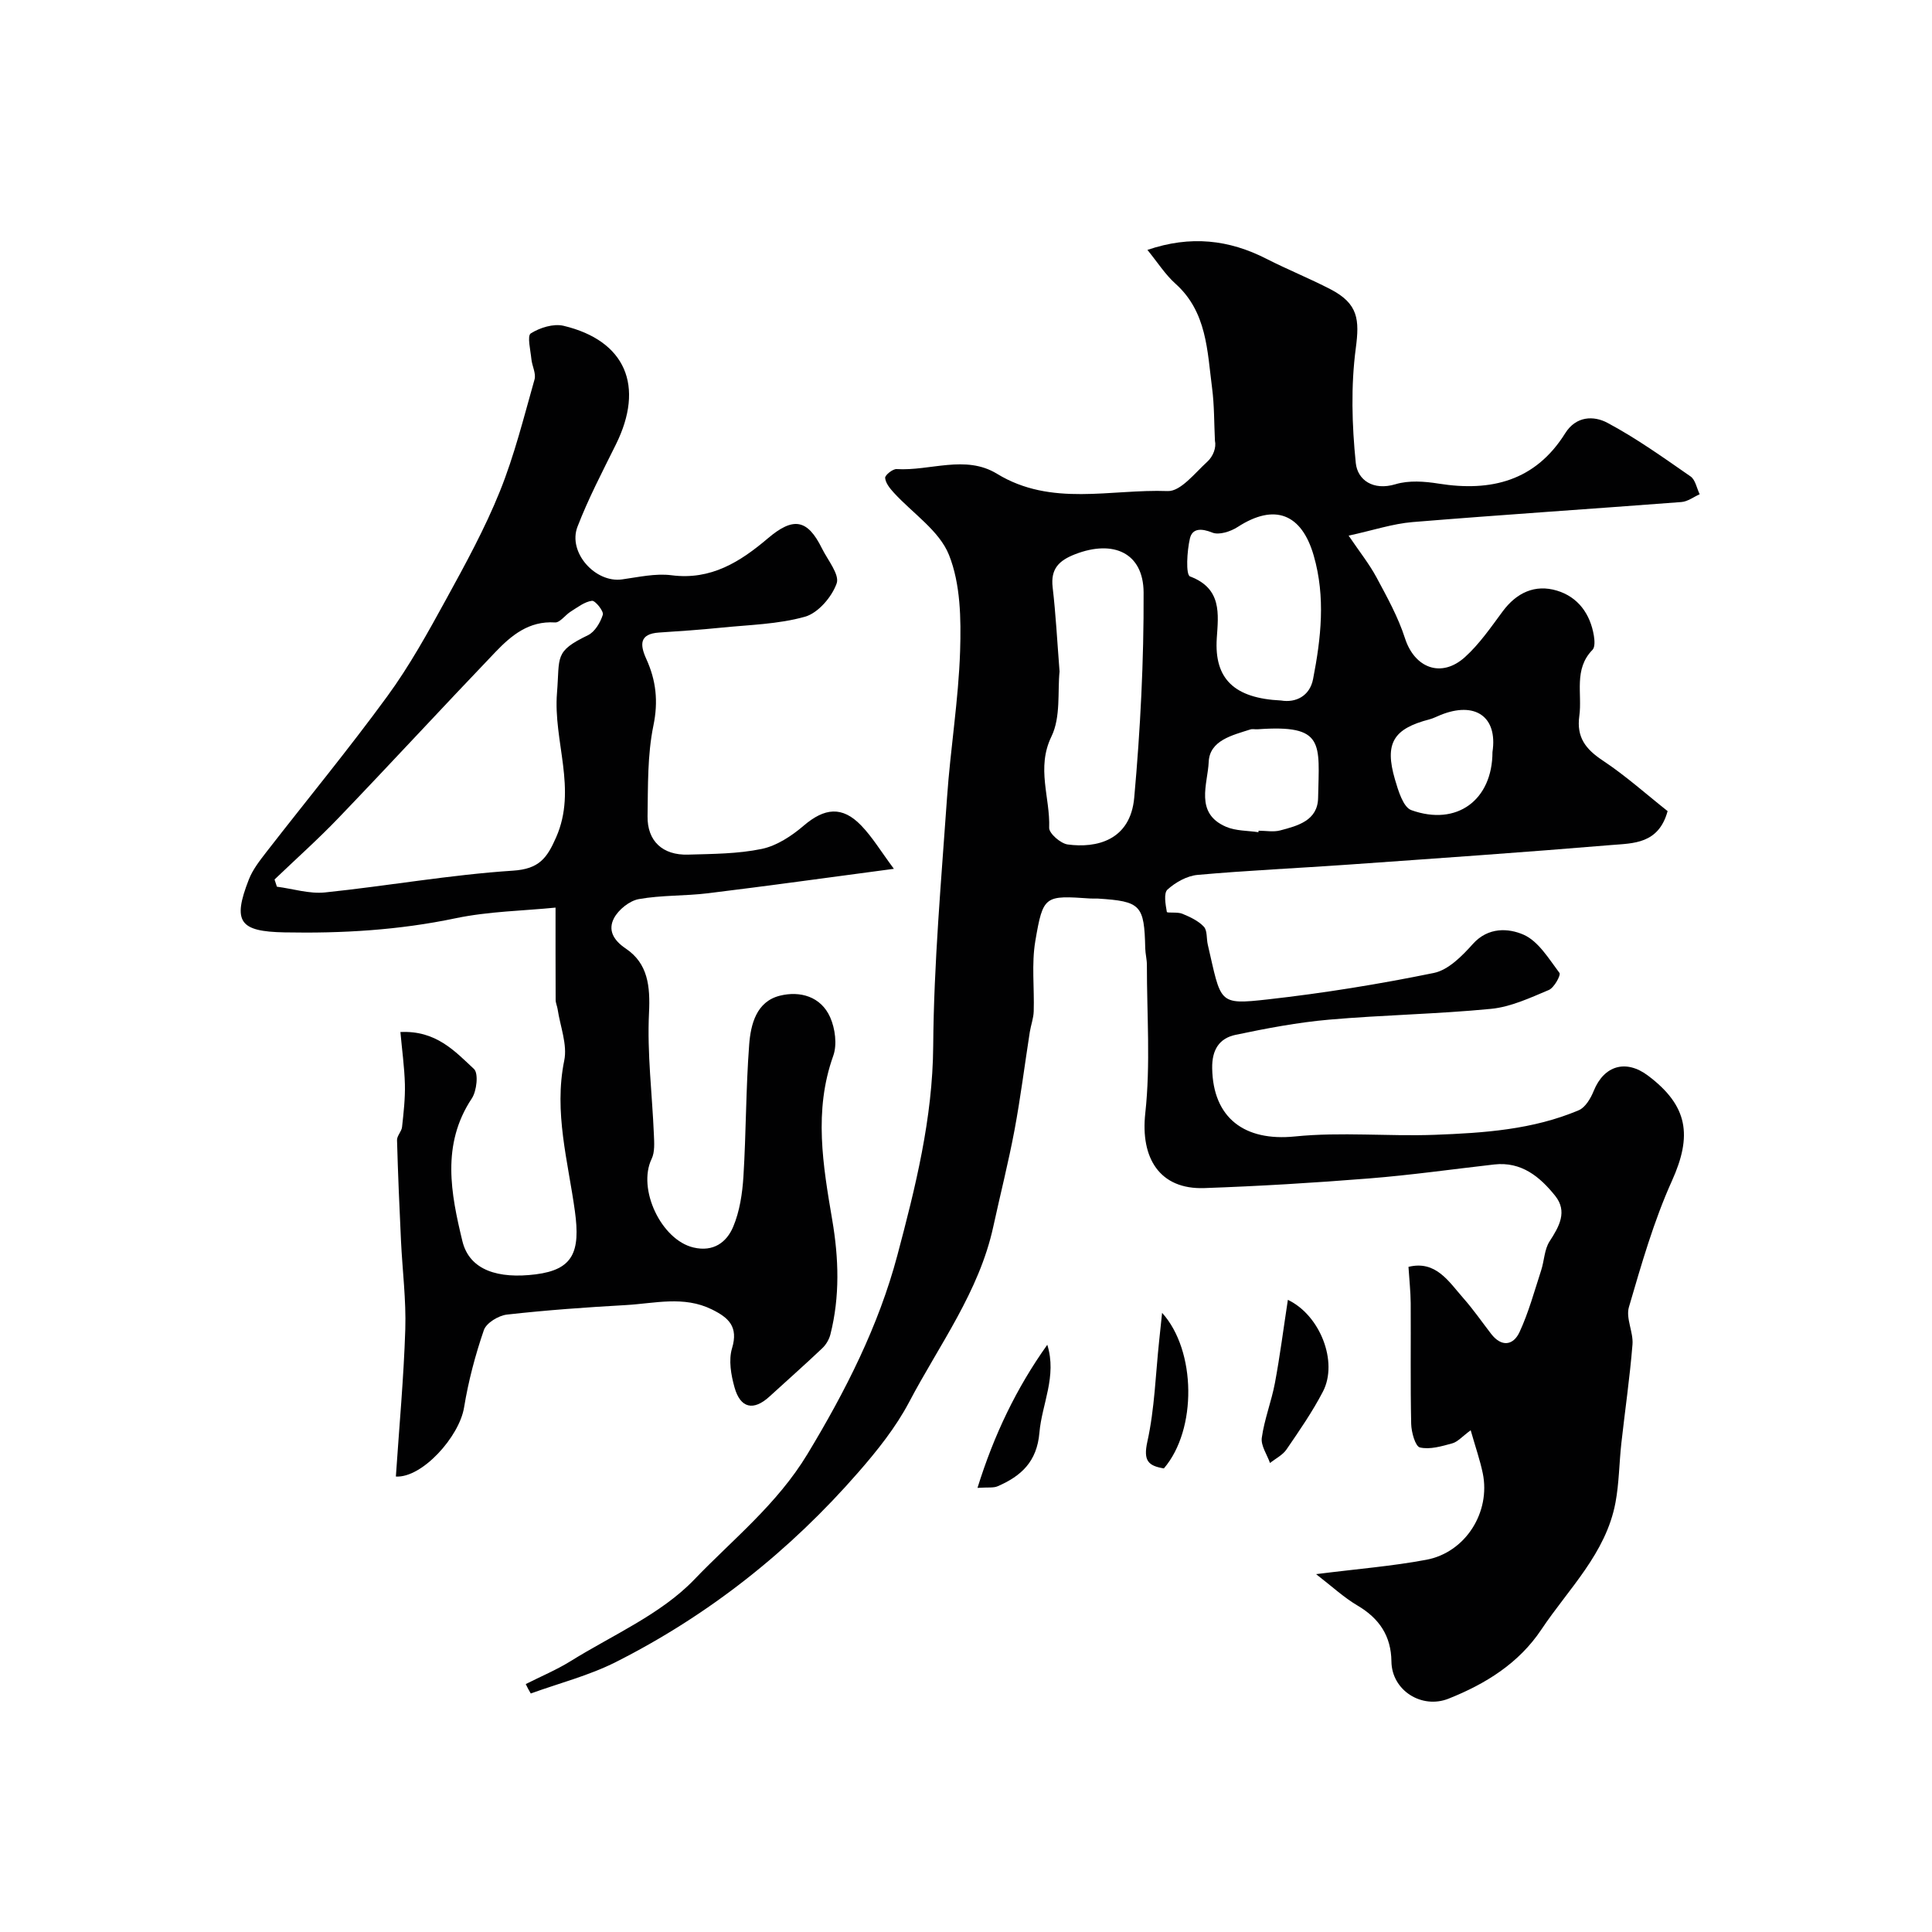 <svg enable-background="new 0 0 400 400" viewBox="0 0 400 400" xmlns="http://www.w3.org/2000/svg"><g fill="#010102"><path d="m108.85 348.67c3.1-1.57 6.34-2.92 9.29-4.75 8.72-5.42 18.7-9.7 25.61-16.9 7.98-8.32 17.11-15.53 23.43-25.98 7.93-13.12 14.73-26.56 18.6-41.11 3.75-14.11 7.32-28.38 7.43-43.36.13-17.14 1.67-34.28 2.86-51.4.7-10.15 2.38-20.24 2.71-30.39.21-6.65.09-13.88-2.3-19.88-2-5.03-7.54-8.63-11.45-12.92-.79-.87-1.69-1.98-1.77-3.04-.04-.57 1.57-1.87 2.37-1.82 6.94.42 14.25-3.02 20.77.96 11.28 6.9 23.55 3.14 35.37 3.59 2.66.1 5.62-3.74 8.17-6.06 1.26-1.15 1.91-2.96 1.6-4.36-.18-3.64-.12-7.31-.59-10.91-1.01-7.7-1.05-15.75-7.59-21.61-2.13-1.91-3.71-4.43-5.8-6.99 8.95-3.05 16.89-2.12 24.66 1.85 4.35 2.22 8.91 4.05 13.25 6.3 5.75 2.99 6.02 6.28 5.23 12.22-1.03 7.8-.8 15.89 0 23.75.36 3.5 3.58 5.8 8.24 4.39 2.75-.83 6.01-.59 8.93-.12 10.88 1.73 20.03-.58 26.19-10.43 2.27-3.63 5.96-3.64 8.72-2.17 6.01 3.2 11.61 7.21 17.23 11.11 1 .69 1.28 2.43 1.89 3.69-1.26.56-2.48 1.51-3.77 1.61-18.55 1.42-37.12 2.63-55.66 4.15-4.12.34-8.16 1.7-13.25 2.81 2.29 3.38 4.28 5.87 5.77 8.64 2.19 4.08 4.48 8.21 5.89 12.59 1.98 6.17 7.51 8.34 12.42 3.92 3-2.71 5.37-6.17 7.8-9.45 2.88-3.9 6.71-5.68 11.24-4.32 4.36 1.31 6.91 4.8 7.66 9.37.15.94.25 2.34-.29 2.89-3.95 4.03-2.09 9.08-2.73 13.7-.61 4.44 1.33 6.88 4.87 9.23 4.76 3.16 9.06 7.02 13.41 10.46-1.86 6.82-7.1 6.65-11.6 7.02-18.2 1.52-36.42 2.78-54.64 4.07-10.36.73-20.75 1.19-31.09 2.12-2.18.2-4.55 1.53-6.21 3.03-.83.75-.41 3.09-.14 4.63.05.29 2.21-.04 3.2.38 1.6.66 3.32 1.46 4.46 2.68.75.79.52 2.46.82 3.72 2.81 12.11 2.02 12.5 12.47 11.33 11.51-1.29 22.99-3.15 34.33-5.47 3-.61 5.85-3.51 8.07-5.99 3.19-3.57 7.41-3.28 10.49-1.94s5.25 5 7.45 7.92c.33.44-1.1 3.08-2.21 3.54-3.86 1.62-7.86 3.5-11.94 3.9-11.16 1.09-22.4 1.26-33.57 2.24-6.49.57-12.94 1.8-19.33 3.14-3.38.71-4.92 3.09-4.85 6.93.17 10.3 6.71 15.17 17.14 14.11 9.57-.97 19.32.02 28.97-.34 10.12-.38 20.29-1.06 29.79-5.09 1.37-.58 2.48-2.48 3.1-4.02 2.13-5.24 6.66-6.59 11.25-3.13 8.31 6.26 9.15 12.42 4.95 21.74-3.78 8.37-6.33 17.32-8.92 26.17-.68 2.3.94 5.18.74 7.73-.55 6.84-1.55 13.65-2.31 20.48-.45 4.08-.46 8.23-1.21 12.25-1.97 10.54-9.71 17.85-15.35 26.3-4.65 6.97-11.5 11.24-19.21 14.31-5.55 2.21-11.77-1.7-11.83-7.71-.06-5.25-2.5-8.9-7.01-11.56-2.88-1.7-5.38-4.04-8.59-6.51 8.58-1.09 15.78-1.65 22.84-2.98 8.12-1.53 13.33-9.86 11.67-17.91-.57-2.74-1.51-5.41-2.5-8.9-1.78 1.31-2.69 2.4-3.81 2.71-2.19.6-4.63 1.33-6.7.85-.96-.23-1.77-3.16-1.81-4.88-.18-8.33-.05-16.66-.1-24.99-.02-2.41-.29-4.81-.46-7.52 5.69-1.4 8.34 3.06 11.4 6.53 2.05 2.32 3.82 4.89 5.72 7.35 2.15 2.78 4.58 2.4 5.87-.37 1.89-4.08 3.08-8.49 4.48-12.79.65-1.99.66-4.34 1.75-6.01 2.01-3.09 3.74-6.19 1.15-9.42-3.14-3.92-6.97-7.12-12.6-6.49-8.63.98-17.24 2.2-25.89 2.89-11.36.91-22.76 1.6-34.15 2-9.24.32-13.25-6.19-12.22-15.52 1.11-10.12.32-20.45.33-30.69 0-1.14-.31-2.28-.34-3.43-.2-8.98-.91-9.73-9.81-10.3-.5-.03-1 .02-1.5-.01-9.52-.65-9.83-.7-11.45 8.81-.8 4.73-.18 9.69-.33 14.54-.04 1.43-.58 2.85-.81 4.28-1.06 6.78-1.91 13.59-3.17 20.33-1.26 6.7-2.94 13.31-4.39 19.97-2.93 13.48-11.17 24.44-17.42 36.32-2.77 5.25-6.61 10.06-10.54 14.56-14.21 16.3-30.92 29.55-50.23 39.29-5.54 2.79-11.7 4.36-17.57 6.49-.41-.67-.73-1.31-1.04-1.95zm110.52-209.65c-.43 4.13.28 9.44-1.68 13.46-3.18 6.55-.24 12.65-.47 18.91-.04 1.15 2.37 3.26 3.85 3.45 5.87.79 12.96-.78 13.76-9.7 1.27-14.11 2-28.32 1.94-42.48-.04-8.19-6.24-10.98-14.16-7.92-3.37 1.31-5.12 3.02-4.67 6.87.65 5.55.94 11.15 1.43 17.41zm45.85 6.01c3.09.52 5.96-.94 6.64-4.44 1.64-8.45 2.61-16.94.14-25.53-2.5-8.72-8.1-10.91-15.76-5.95-1.45.94-3.85 1.72-5.24 1.16-2.25-.91-4.14-.93-4.64 1.21-.61 2.6-.89 7.53.03 7.87 6.64 2.49 5.86 7.81 5.53 12.8-.55 8.42 3.63 12.42 13.3 12.88zm-4.68 27.27c.01-.1.03-.21.04-.31 1.5 0 3.07.31 4.47-.06 3.64-.96 7.76-2.03 7.85-6.73.22-11.37 1.46-15.22-12.52-14.21-.5.04-1.04-.11-1.49.03-3.74 1.2-8.45 2.26-8.64 6.73-.2 4.56-2.98 10.61 3.6 13.43 2.03.87 4.45.78 6.69 1.12zm48.46-16.6c1.12-7.4-3.66-10.54-10.75-7.67-.75.3-1.49.69-2.27.9-7.51 1.94-9.36 4.95-7.17 12.44.68 2.32 1.7 5.75 3.39 6.36 9.45 3.39 16.79-2.11 16.8-12.03z"/><path d="m81.96 305.7c.7-10.44 1.63-20.44 1.95-30.47.19-6.1-.6-12.23-.89-18.35-.33-6.94-.63-13.89-.82-20.84-.02-.89.94-1.77 1.04-2.7.32-2.94.66-5.9.59-8.84-.1-3.62-.61-7.23-.93-10.83 7.38-.36 11.28 3.97 15.23 7.65.97.9.58 4.57-.46 6.12-6.33 9.54-4.31 19.7-1.94 29.51 1.47 6.09 7.48 7.86 15.18 6.89 7.75-.98 9.27-4.65 8.12-13.05-1.41-10.31-4.4-20.52-2.21-31.22.68-3.31-.84-7.08-1.37-10.63-.1-.65-.41-1.28-.41-1.92-.03-6.48-.02-12.96-.02-19.11-6.69.67-13.85.77-20.72 2.21-11.72 2.46-23.48 3.15-35.39 2.92-9.31-.18-10.83-2.16-7.39-10.95.81-2.08 2.29-3.95 3.68-5.75 8.33-10.73 16.98-21.22 24.99-32.19 4.6-6.29 8.41-13.2 12.17-20.06 4-7.29 8.02-14.64 11.12-22.33 3.02-7.48 4.98-15.41 7.19-23.2.35-1.24-.51-2.78-.65-4.2-.18-1.84-.91-4.83-.13-5.33 1.88-1.19 4.7-2.07 6.78-1.58 12.86 3.07 16.84 12.49 10.83 24.6-2.78 5.61-5.7 11.19-7.94 17.01-2.04 5.3 3.69 11.67 9.22 10.9 3.4-.47 6.93-1.29 10.25-.86 8.19 1.06 14.24-2.8 19.97-7.66 5.24-4.45 8.17-3.98 11.17 2.09 1.2 2.43 3.7 5.43 3.05 7.26-.99 2.8-3.83 6.12-6.54 6.89-5.59 1.58-11.6 1.68-17.45 2.28-4.24.43-8.5.72-12.76 1-4.16.27-3.98 2.56-2.66 5.47 2.02 4.44 2.51 8.77 1.47 13.8-1.25 6.08-1.11 12.48-1.21 18.75-.08 5.16 3.13 8.12 8.39 7.96 5.1-.15 10.3-.15 15.25-1.18 3.11-.65 6.19-2.68 8.68-4.81 4.3-3.68 7.98-4.12 11.9-.05 2.32 2.4 4.08 5.35 6.78 8.98-13.65 1.81-26.06 3.54-38.5 5.06-4.75.58-9.62.37-14.31 1.21-1.94.35-4.22 2.19-5.15 3.97-1.23 2.36-.23 4.47 2.45 6.27 4.6 3.09 5.08 7.81 4.81 13.33-.41 8.35.66 16.78 1.01 25.18.07 1.69.22 3.61-.47 5.04-2.99 6.2 1.98 16.76 8.66 18.34 4.14.98 6.87-1.08 8.22-4.27 1.36-3.22 1.91-6.92 2.13-10.45.56-9.09.5-18.22 1.19-27.29.32-4.21 1.5-8.91 6.35-10.12 4.16-1.04 8.49.15 10.41 4.45 1.04 2.34 1.48 5.67.64 8.01-4.07 11.38-2.12 22.67-.2 33.99 1.35 7.93 1.6 15.82-.38 23.66-.26 1.04-.9 2.13-1.67 2.86-3.59 3.41-7.31 6.69-10.96 10.03-3.28 3-6 2.45-7.22-1.89-.73-2.58-1.26-5.66-.52-8.11 1.35-4.49-.71-6.34-4.18-8.05-5.82-2.87-11.83-1.24-17.76-.9-8.23.46-16.47 1.05-24.66 1.97-1.75.2-4.27 1.73-4.78 3.21-1.79 5.2-3.21 10.59-4.1 16.02-.99 6.07-8.71 14.64-14.12 14.3zm-25.12-123.61c.16.5.33.99.49 1.49 3.32.43 6.71 1.52 9.95 1.19 13-1.35 25.91-3.66 38.93-4.51 5.42-.35 7.04-2.6 8.93-6.9 4.4-10-.63-19.88.18-29.91.61-7.52-.64-8.53 6.42-11.94 1.42-.69 2.57-2.64 3.07-4.24.22-.72-1.58-2.97-2.25-2.88-1.54.2-2.99 1.35-4.4 2.23-1.14.71-2.23 2.32-3.26 2.25-5.4-.35-9.04 2.69-12.34 6.14-10.86 11.35-21.52 22.91-32.39 34.25-4.26 4.45-8.87 8.56-13.33 12.83z"/><path d="m266.64 269.12c6.66 3.16 10.46 12.83 7.26 18.99-2.17 4.18-4.88 8.09-7.54 11.98-.8 1.17-2.26 1.88-3.42 2.81-.61-1.75-1.92-3.59-1.7-5.22.53-3.83 2-7.53 2.72-11.35 1.05-5.61 1.77-11.28 2.68-17.21z"/><path d="m216.83 278.42c2.04 6.54-1.12 12.24-1.63 18.2-.51 6.02-3.79 8.99-8.66 11.1-.85.37-1.93.18-4.16.33 3.42-11 8.07-20.69 14.45-29.63z"/><path d="m240.6 271.81c7.07 7.8 7.26 24.17.37 32.21-3.24-.54-4.3-1.57-3.42-5.55 1.51-6.83 1.7-13.96 2.45-20.96.18-1.71.36-3.4.6-5.7z"/></g></svg>